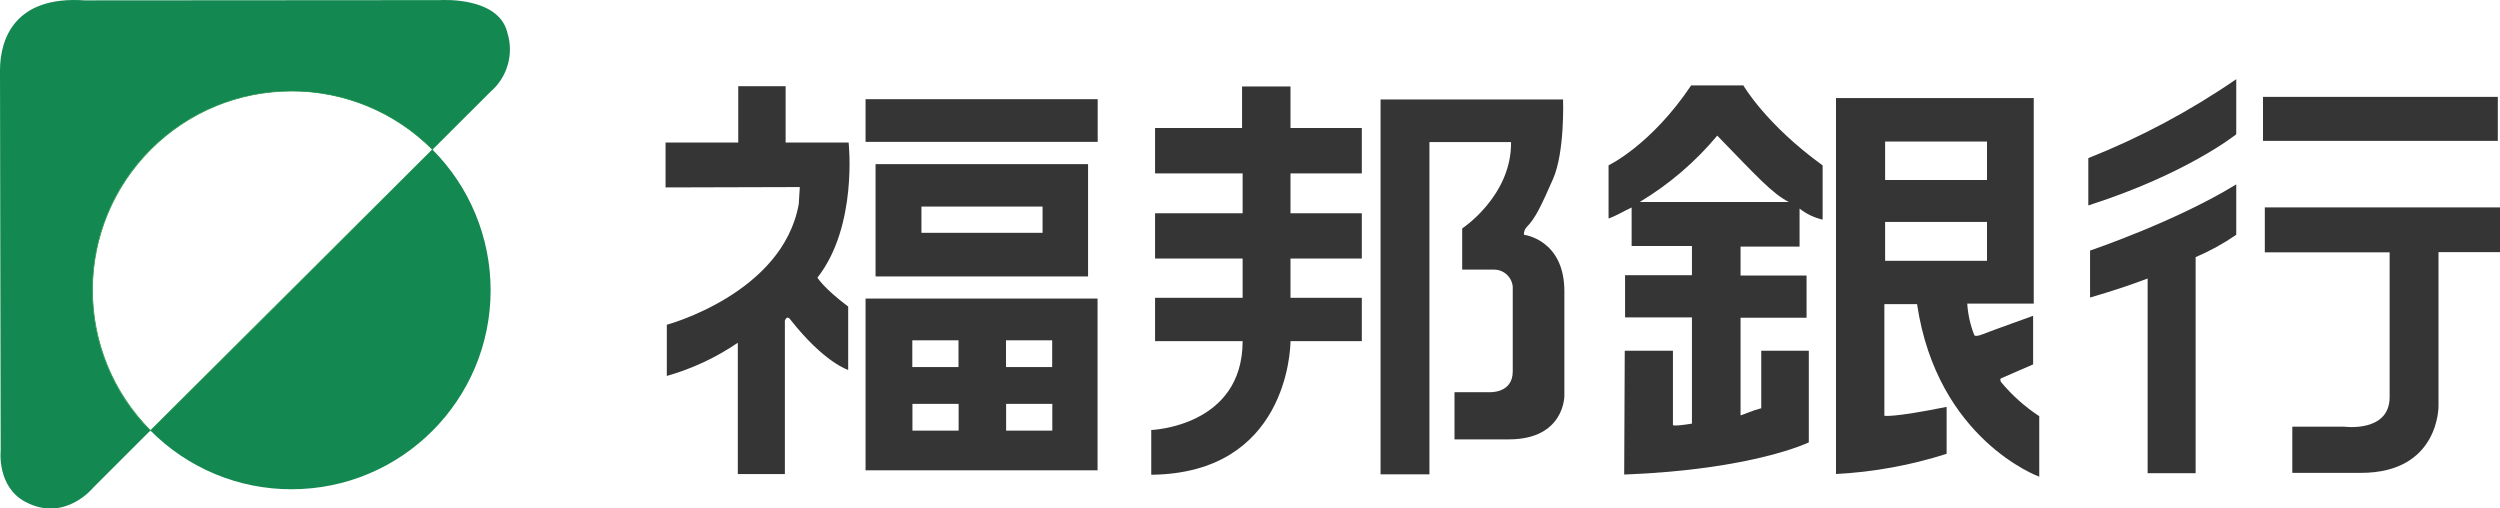 <?xml version="1.0" encoding="UTF-8"?>
<svg id="_レイヤー_2" data-name="レイヤー 2" xmlns="http://www.w3.org/2000/svg" width="400" height="81.36" viewBox="0 0 400 81.36">
  <defs>
    <style>
      .cls-1 {
        fill: none;
        stroke: #1b9143;
        stroke-width: .11px;
      }

      .cls-2 {
        fill: #353535;
      }

      .cls-2, .cls-3 {
        stroke-width: 0px;
      }

      .cls-3 {
        fill: #148851;
      }
    </style>
  </defs>
  <g id="_レイヤー_1-2" data-name="レイヤー 1">
    <g>
      <rect class="cls-2" x="138.49" y="15.87" width="37.14" height="6.83"/>
      <path class="cls-2" d="m174.09,44.23v-17.97h-34v17.97h34Zm-26.66-11.18h19.38v4.2h-19.38v-4.2Z"/>
      <path class="cls-2" d="m138.49,75.25h37.12v-27.48h-37.12v27.48Zm7.48-20.8h7.39v4.28h-7.39v-4.28Zm14.99,0h7.39v4.28h-7.39v-4.28Zm-14.97,10.17h7.39v4.28h-7.39v-4.28Zm14.99,0h7.39v4.28h-7.39v-4.28Z"/>
      <path class="cls-2" d="m135.77,22.81h-10.07v-9.02h-7.58v9.02h-11.63v7.18l21.48-.06-.17,2.73c-2.57,14.32-21.11,19.3-21.11,19.3v8.19c4.05-1.15,7.88-2.94,11.36-5.31v21.01h7.53v-24.55c.33-.89.8-.27.8-.27,5.47,7,9.33,8.16,9.33,8.16v-10.14c-4.01-3.02-4.92-4.63-4.92-4.63,6.48-8.25,4.99-21.62,4.99-21.62Z"/>
      <path class="cls-2" d="m206.47,13.83h-7.74v6.65h-13.92v7.26h14.01v6.38h-14.01v7.25h14.01v6.28h-14.01v6.93h14.01c0,13.7-14.62,14.22-14.62,14.22v7.16c21.67-.23,22.27-19.99,22.28-21.38h11.41v-6.93h-11.41v-6.28h11.41v-7.25h-11.41v-6.38h11.41v-7.26h-11.41v-6.65Z"/>
      <path class="cls-2" d="m243.83,37.57c-.03-.45.12-.9.43-1.23,1.42-1.44,2.3-3.34,4.22-7.69,1.92-4.36,1.61-12.74,1.61-12.74h-29.2v59.98h7.82V22.73h13.06c.1,8.62-7.82,13.82-7.82,13.82v6.59h5.17c1.53.03,2.79,1.22,2.92,2.75v13.54c0,3.58-3.79,3.32-3.79,3.32h-5.53v7.55h8.69c8.94,0,8.89-6.98,8.89-6.98v-16.71c0-8.3-6.48-9.05-6.48-9.05Z"/>
      <path class="cls-2" d="m278.96,13.66h-8.37c-6.43,9.58-13.22,12.79-13.22,12.79v8.51c1.23-.43,2.35-1.14,3.69-1.76v6.16h9.65v4.67h-10.7v6.75h10.7v17c-3.04.49-3.04.23-3.04.23v-11.89h-7.71l-.09,19.81c20.66-.8,29.54-5.15,29.54-5.15v-14.66h-7.61v9.2c-1.66.44-2.34.84-3.31,1.14v-15.62h10.56v-6.75h-10.56v-4.63h9.44v-6.09c1.08.86,2.35,1.46,3.69,1.77v-8.68c-9.12-6.59-12.68-12.79-12.68-12.79Zm-16.61,18.66c4.7-2.82,8.9-6.41,12.41-10.62,6.24,6.41,8.74,9.23,11.45,10.62h-23.86Z"/>
      <path class="cls-2" d="m320.2,61.18c-.38-.63.09-.7.09-.7l5.01-2.18v-7.77s-6.34,2.27-8.05,2.94c-1.37.54-1.38.1-1.38.1-.63-1.59-1-3.28-1.11-4.99h10.64V15.69h-31.64v60.15c6.01-.31,11.96-1.4,17.7-3.23v-7.51c-8.79,1.77-9.96,1.42-9.96,1.42v-17.86h5.23c3.24,21.75,19.55,27.61,19.55,27.61v-9.68c-2.28-1.5-4.33-3.32-6.08-5.42Zm-18.58-38.54h16.3v6.16h-16.3v-6.16Zm0,19.09v-6.22h16.3v6.22h-16.3Z"/>
      <rect class="cls-2" x="362.08" y="15.5" width="37.57" height="7.04"/>
      <path class="cls-2" d="m362.37,33.17v7.2h19.97v23.16c0,5.72-7.26,4.74-7.26,4.74h-8.31v7.39h10.96c12.59,0,12.43-10.7,12.43-10.7v-24.62h9.85v-7.16h-37.63Z"/>
      <path class="cls-2" d="m334.13,32.87c15.86-5.08,23.67-11.39,23.67-11.39v-8.81c-7.39,5.08-15.33,9.32-23.67,12.63v7.57Z"/>
      <path class="cls-2" d="m334.41,47.61c4.14-1.23,6.34-1.97,9.21-3.05v31.15h7.68v-34.57c2.28-.97,4.46-2.17,6.5-3.58v-8.06c-9.7,5.96-23.39,10.59-23.39,10.59v7.53Z"/>
      <path class="cls-3" d="m46.64,78.28c17.59,0,31.85-14.24,31.86-31.83,0-8.44-3.34-16.53-9.3-22.51-12.1,12.06-33.11,33.02-45.12,44.96,5.96,6.01,14.08,9.39,22.55,9.38Z"/>
      <path class="cls-3" d="m81.15,5.12C79.67-.62,70.44.02,70.44.02,70.44.02,14.05.06,13.54.06,2.46-.7,0,6.1,0,11.27c0,.52.11,60.83.11,60.83,0,0-.64,5.75,3.94,8.19,6.36,3.4,10.93-2.34,10.93-2.34l9.07-9.06c-12.41-12.47-12.36-32.64.1-45.05,12.47-12.41,32.64-12.36,45.05.1h0l9.29-9.27c2.73-2.35,3.78-6.13,2.65-9.55Z"/>
      <path class="cls-1" d="m46.64,14.57c-17.59,0-31.84,14.27-31.84,31.85,0,8.42,3.34,16.5,9.29,22.47,12-11.94,33.02-32.89,45.12-44.96-5.97-6.01-14.09-9.38-22.56-9.37Z"/>
    </g>
  </g>
</svg>
